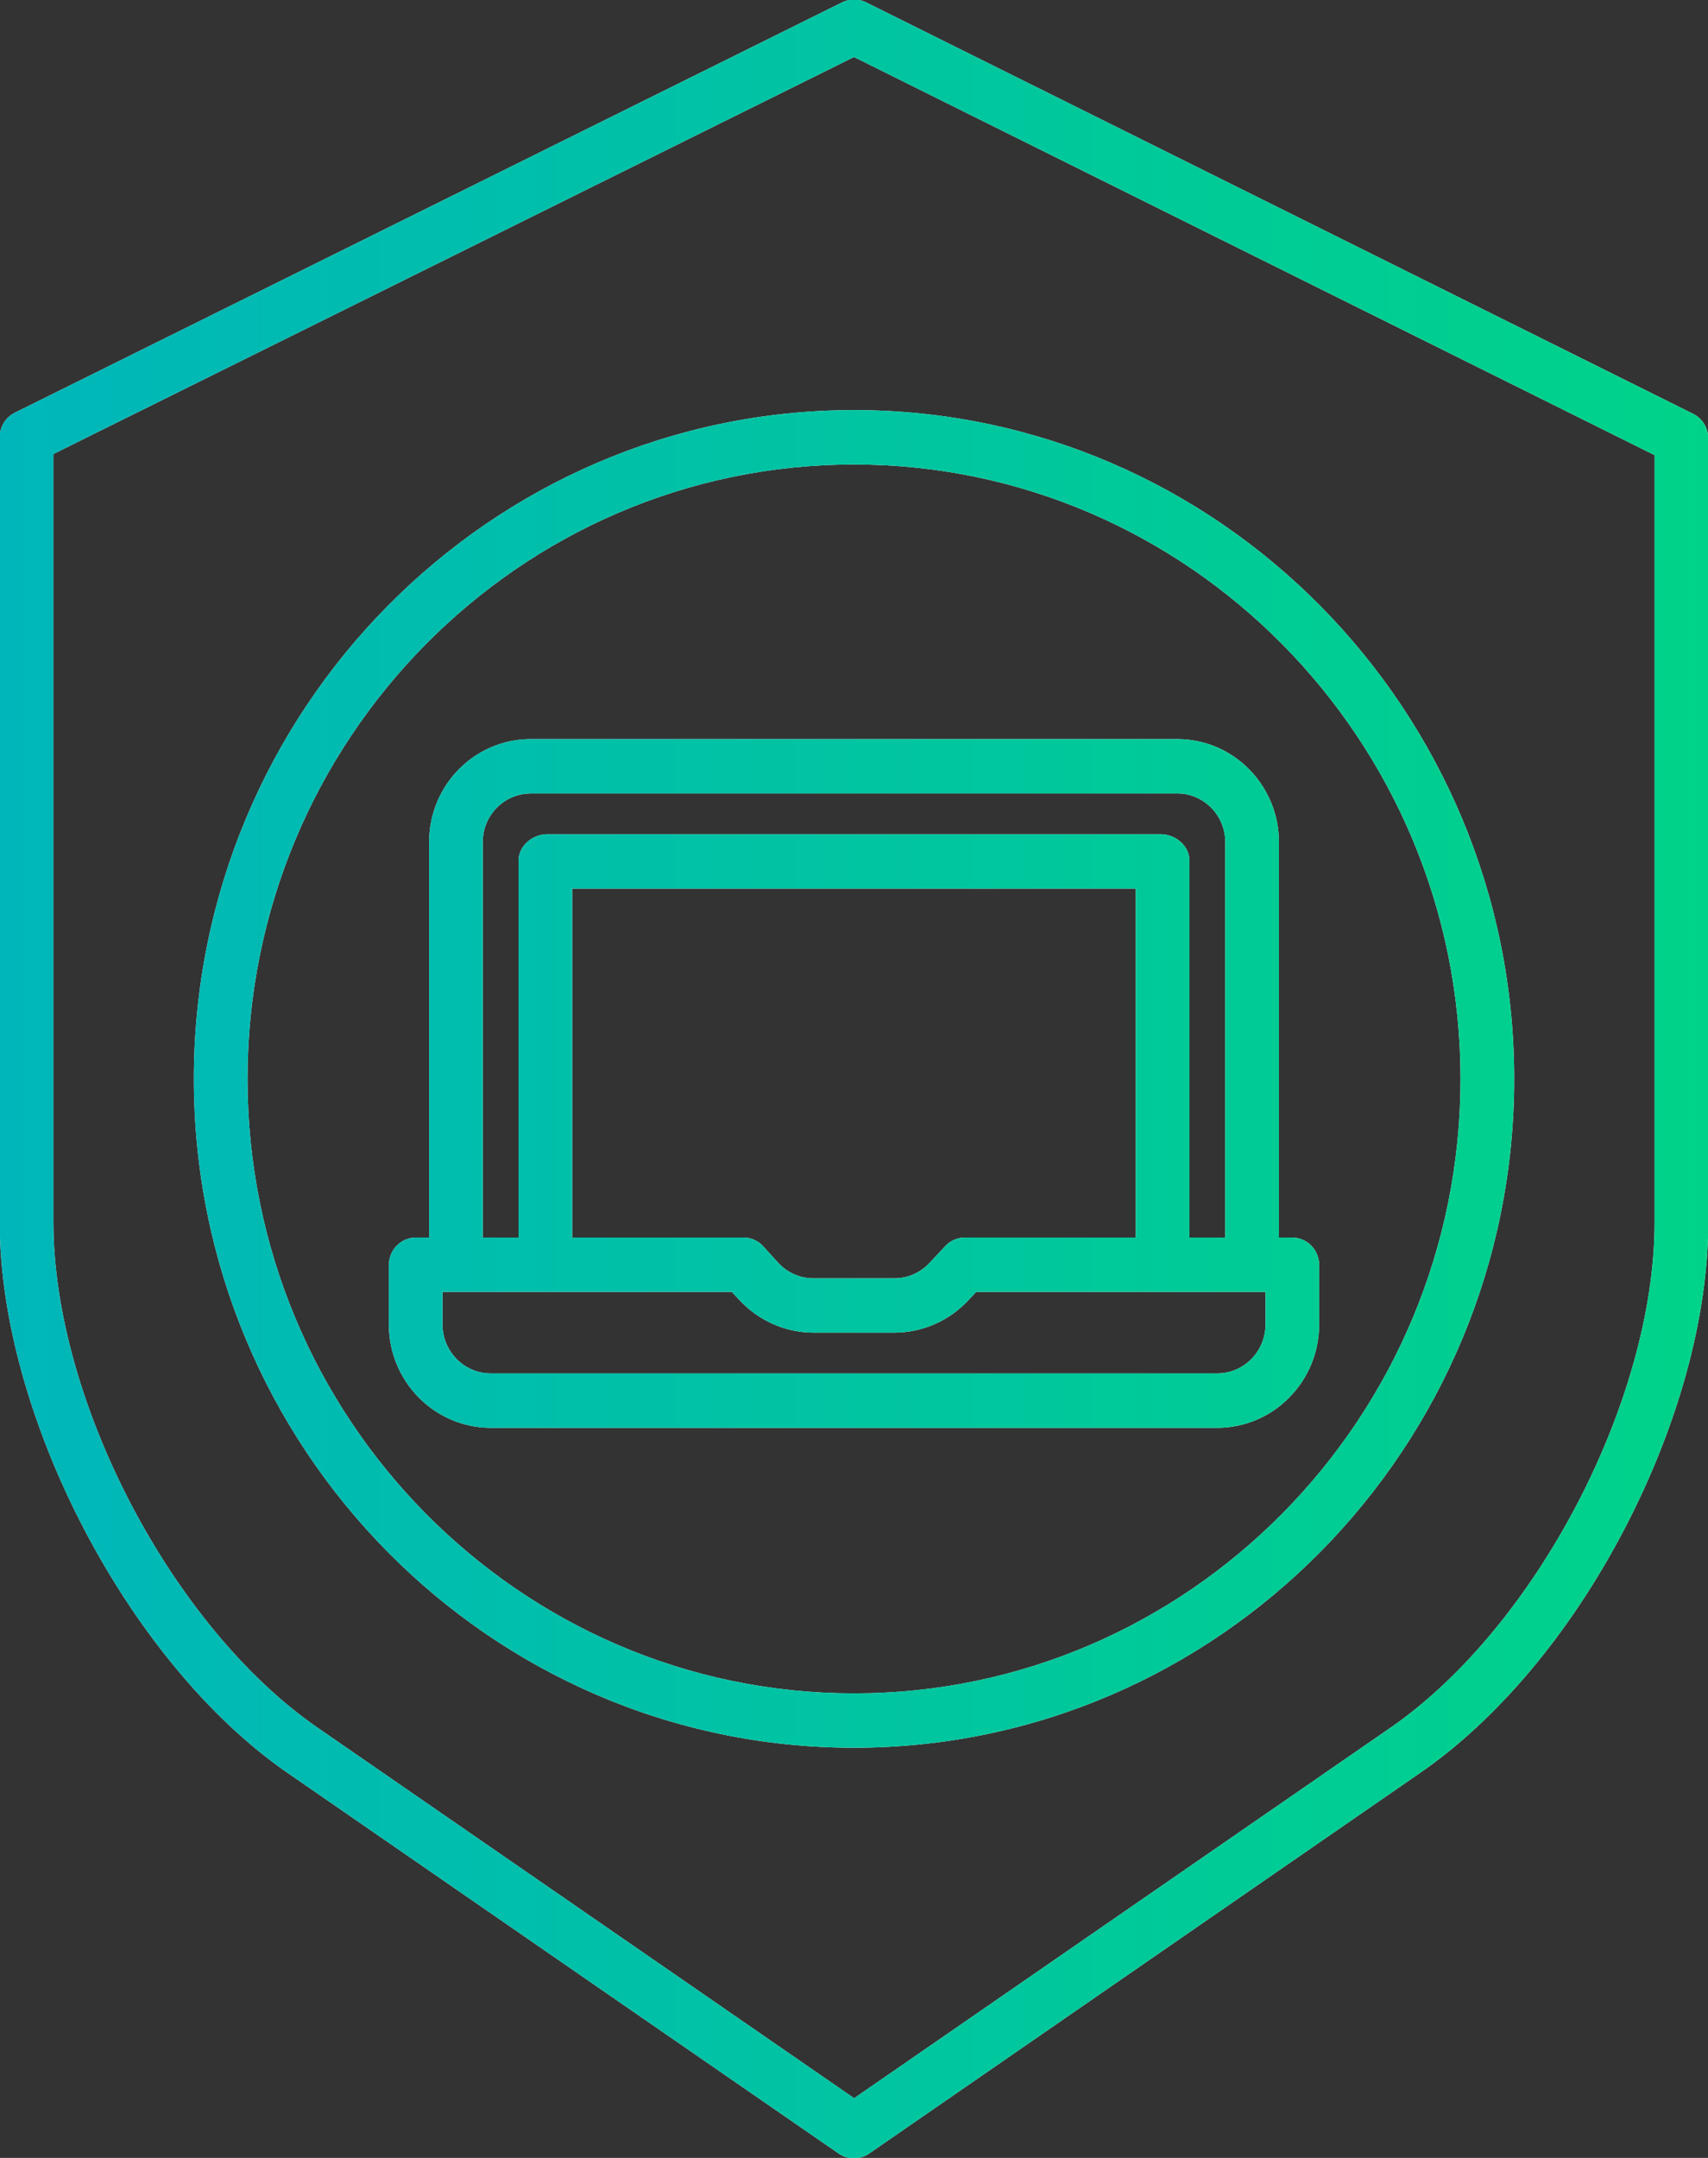 <svg 
 xmlns="http://www.w3.org/2000/svg"
 xmlns:xlink="http://www.w3.org/1999/xlink"
 width="38px" height="48px">
<rect width="100%" height="100%" fill="#333333" stroke="none"/>
<defs>
<linearGradient id="PSgrad_0" x1="0%" x2="100%" y1="0%" y2="0%">
  <stop offset="0%" stop-color="rgb(0,182,186)" stop-opacity="1" />
  <stop offset="100%" stop-color="rgb(0,211,137)" stop-opacity="1" />
</linearGradient>

</defs>
<path fill-rule="evenodd"  fill="rgb(255, 255, 255)"
 d="M36.135,34.022 C34.933,36.323 33.320,38.244 31.602,39.430 L19.335,47.904 C19.132,48.044 18.864,48.044 18.661,47.904 L6.392,39.431 C2.867,36.996 -0.006,31.502 -0.006,27.183 L-0.006,9.721 C-0.004,9.489 0.128,9.279 0.334,9.178 L18.739,0.051 C18.905,-0.031 19.100,-0.031 19.266,0.051 L37.667,9.204 C37.873,9.306 38.004,9.516 38.006,9.747 L38.006,27.183 C38.006,29.290 37.338,31.718 36.135,34.022 ZM36.812,10.124 L19.000,1.268 L1.188,10.099 L1.188,27.183 C1.188,31.149 3.829,36.195 7.067,38.431 L19.003,46.672 L30.935,38.431 C34.173,36.195 36.812,31.149 36.812,27.183 L36.812,10.124 ZM19.000,38.876 C10.901,38.876 4.313,32.203 4.313,23.999 C4.313,15.796 10.901,9.122 19.000,9.122 C27.099,9.122 33.688,15.796 33.688,23.999 C33.688,32.203 27.099,38.876 19.000,38.876 ZM19.000,10.332 C11.560,10.332 5.507,16.463 5.507,23.999 C5.507,31.536 11.560,37.667 19.000,37.667 C26.441,37.667 32.494,31.536 32.494,23.999 C32.494,16.463 26.441,10.332 19.000,10.332 ZM27.085,31.760 L10.915,31.760 C9.661,31.755 8.648,30.723 8.651,29.453 L8.651,28.148 C8.646,27.813 8.909,27.535 9.240,27.527 L9.547,27.527 L9.547,18.747 C9.547,18.745 9.547,18.744 9.547,18.742 C9.541,17.476 10.550,16.445 11.801,16.440 L26.200,16.440 C26.201,16.440 26.203,16.440 26.204,16.440 C27.454,16.448 28.461,17.481 28.454,18.747 L28.454,27.527 L28.761,27.527 C29.092,27.535 29.354,27.813 29.349,28.148 L29.349,29.453 C29.352,30.723 28.339,31.755 27.085,31.760 ZM26.200,17.649 L11.801,17.649 C11.798,17.649 11.796,17.649 11.794,17.650 C11.203,17.658 10.732,18.150 10.741,18.747 L10.741,27.527 L11.537,27.527 L11.537,19.147 C11.537,18.813 11.847,18.556 12.177,18.556 L25.824,18.556 C26.153,18.556 26.463,18.813 26.463,19.147 L26.463,27.527 L27.259,27.527 L27.259,18.747 C27.259,18.745 27.260,18.742 27.260,18.740 C27.264,18.143 26.790,17.654 26.200,17.649 ZM12.731,19.766 L12.731,27.527 L16.542,27.527 C16.709,27.527 16.868,27.598 16.981,27.723 L17.321,28.097 C17.527,28.317 17.815,28.439 18.114,28.434 L19.886,28.434 C20.186,28.438 20.473,28.314 20.679,28.093 L21.019,27.730 C21.131,27.603 21.290,27.530 21.458,27.527 L25.269,27.527 L25.269,19.766 L12.731,19.766 ZM28.155,28.736 L21.720,28.736 L21.557,28.908 C21.126,29.379 20.520,29.645 19.886,29.643 L18.114,29.643 C17.480,29.646 16.875,29.379 16.443,28.908 L16.280,28.736 L9.845,28.736 L9.845,29.453 C9.841,30.055 10.321,30.547 10.915,30.550 L27.085,30.550 L27.085,30.550 C27.680,30.547 28.159,30.055 28.155,29.453 L28.155,28.736 Z"/>
<path fill="url(#PSgrad_0)"
 d="M36.135,34.022 C34.933,36.323 33.320,38.244 31.602,39.430 L19.335,47.904 C19.132,48.044 18.864,48.044 18.661,47.904 L6.392,39.431 C2.867,36.996 -0.006,31.502 -0.006,27.183 L-0.006,9.721 C-0.004,9.489 0.128,9.279 0.334,9.178 L18.739,0.051 C18.905,-0.031 19.100,-0.031 19.266,0.051 L37.667,9.204 C37.873,9.306 38.004,9.516 38.006,9.747 L38.006,27.183 C38.006,29.290 37.338,31.718 36.135,34.022 ZM36.812,10.124 L19.000,1.268 L1.188,10.099 L1.188,27.183 C1.188,31.149 3.829,36.195 7.067,38.431 L19.003,46.672 L30.935,38.431 C34.173,36.195 36.812,31.149 36.812,27.183 L36.812,10.124 ZM19.000,38.876 C10.901,38.876 4.313,32.203 4.313,23.999 C4.313,15.796 10.901,9.122 19.000,9.122 C27.099,9.122 33.688,15.796 33.688,23.999 C33.688,32.203 27.099,38.876 19.000,38.876 ZM19.000,10.332 C11.560,10.332 5.507,16.463 5.507,23.999 C5.507,31.536 11.560,37.667 19.000,37.667 C26.441,37.667 32.494,31.536 32.494,23.999 C32.494,16.463 26.441,10.332 19.000,10.332 ZM27.085,31.760 L10.915,31.760 C9.661,31.755 8.648,30.723 8.651,29.453 L8.651,28.148 C8.646,27.813 8.909,27.535 9.240,27.527 L9.547,27.527 L9.547,18.747 C9.547,18.745 9.547,18.744 9.547,18.742 C9.541,17.476 10.550,16.445 11.801,16.440 L26.200,16.440 C26.201,16.440 26.203,16.440 26.204,16.440 C27.454,16.448 28.461,17.481 28.454,18.747 L28.454,27.527 L28.761,27.527 C29.092,27.535 29.354,27.813 29.349,28.148 L29.349,29.453 C29.352,30.723 28.339,31.755 27.085,31.760 ZM26.200,17.649 L11.801,17.649 C11.798,17.649 11.796,17.649 11.794,17.650 C11.203,17.658 10.732,18.150 10.741,18.747 L10.741,27.527 L11.537,27.527 L11.537,19.147 C11.537,18.813 11.847,18.556 12.177,18.556 L25.824,18.556 C26.153,18.556 26.463,18.813 26.463,19.147 L26.463,27.527 L27.259,27.527 L27.259,18.747 C27.259,18.745 27.260,18.742 27.260,18.740 C27.264,18.143 26.790,17.654 26.200,17.649 ZM12.731,19.766 L12.731,27.527 L16.542,27.527 C16.709,27.527 16.868,27.598 16.981,27.723 L17.321,28.097 C17.527,28.317 17.815,28.439 18.114,28.434 L19.886,28.434 C20.186,28.438 20.473,28.314 20.679,28.093 L21.019,27.730 C21.131,27.603 21.290,27.530 21.458,27.527 L25.269,27.527 L25.269,19.766 L12.731,19.766 ZM28.155,28.736 L21.720,28.736 L21.557,28.908 C21.126,29.379 20.520,29.645 19.886,29.643 L18.114,29.643 C17.480,29.646 16.875,29.379 16.443,28.908 L16.280,28.736 L9.845,28.736 L9.845,29.453 C9.841,30.055 10.321,30.547 10.915,30.550 L27.085,30.550 L27.085,30.550 C27.680,30.547 28.159,30.055 28.155,29.453 L28.155,28.736 Z"/>
</svg>